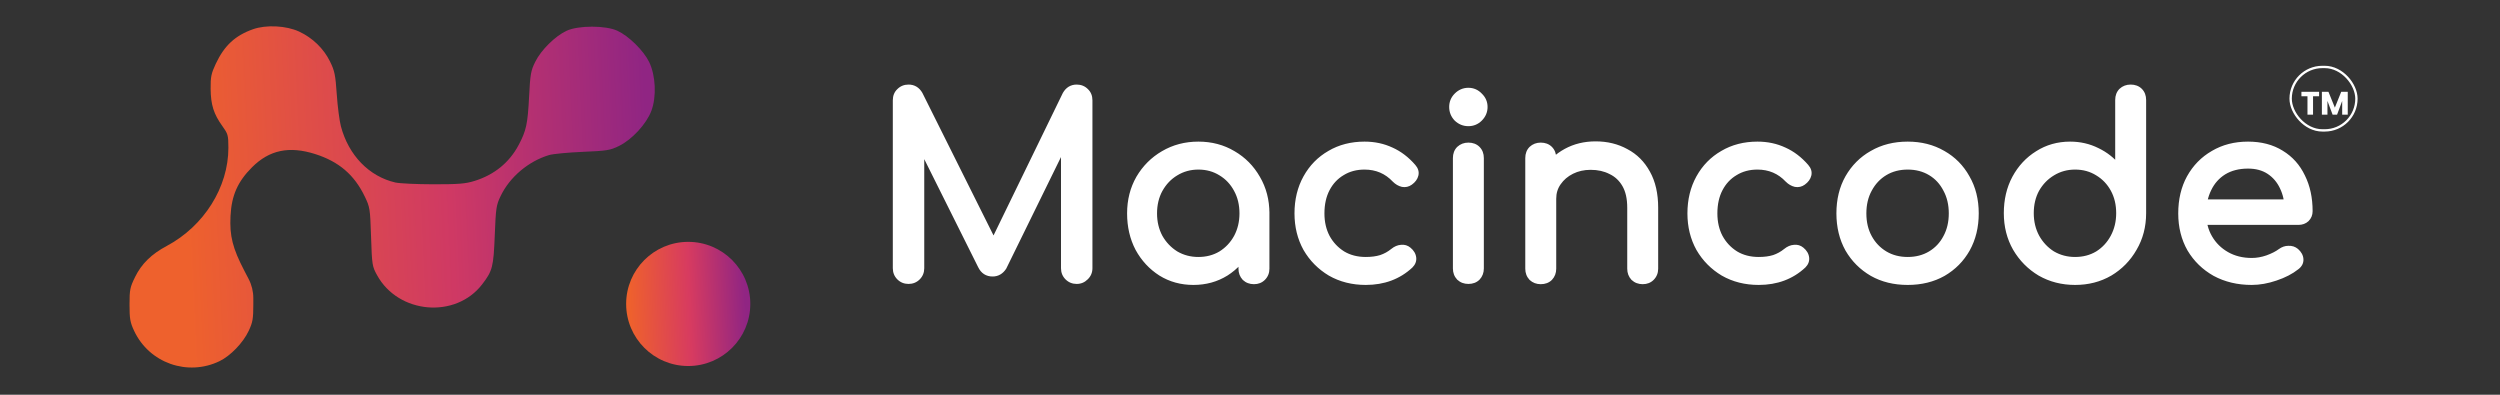 <svg width="190" height="30" viewBox="0 0 190 30" fill="none" xmlns="http://www.w3.org/2000/svg">
<rect x="0" y="0" width="190" height="30" fill="#333333" stroke="none"/>
<path d="M69.048 21.365C68.772 21.365 68.539 21.271 68.351 21.082C68.162 20.894 68.068 20.661 68.068 20.385V7.621C68.068 7.332 68.162 7.1 68.351 6.924C68.539 6.735 68.772 6.641 69.048 6.641C69.425 6.641 69.714 6.817 69.915 7.169L75.817 18.99H75.213L80.963 7.169C81.165 6.817 81.454 6.641 81.831 6.641C82.107 6.641 82.34 6.735 82.528 6.924C82.717 7.1 82.811 7.332 82.811 7.621V20.385C82.811 20.661 82.711 20.894 82.51 21.082C82.321 21.271 82.095 21.365 81.831 21.365C81.554 21.365 81.322 21.271 81.133 21.082C80.945 20.894 80.85 20.661 80.85 20.385V10.336L81.228 10.242L76.288 20.309C76.074 20.636 75.791 20.8 75.439 20.8C75.025 20.8 74.723 20.605 74.535 20.215L69.652 10.43L70.029 10.336V20.385C70.029 20.661 69.934 20.894 69.746 21.082C69.557 21.271 69.325 21.365 69.048 21.365ZM90.7 21.441C89.782 21.441 88.959 21.214 88.23 20.762C87.501 20.297 86.923 19.675 86.496 18.895C86.081 18.104 85.873 17.211 85.873 16.218C85.873 15.225 86.1 14.333 86.552 13.541C87.017 12.749 87.639 12.127 88.418 11.675C89.21 11.21 90.096 10.977 91.077 10.977C92.057 10.977 92.937 11.21 93.716 11.675C94.496 12.127 95.111 12.749 95.564 13.541C96.029 14.333 96.261 15.225 96.261 16.218H95.526C95.526 17.211 95.312 18.104 94.885 18.895C94.47 19.675 93.898 20.297 93.169 20.762C92.441 21.214 91.617 21.441 90.7 21.441ZM91.077 19.744C91.718 19.744 92.29 19.593 92.792 19.291C93.295 18.977 93.691 18.556 93.98 18.028C94.269 17.488 94.414 16.884 94.414 16.218C94.414 15.54 94.269 14.936 93.98 14.408C93.691 13.868 93.295 13.447 92.792 13.145C92.29 12.831 91.718 12.674 91.077 12.674C90.448 12.674 89.876 12.831 89.361 13.145C88.858 13.447 88.456 13.868 88.154 14.408C87.865 14.936 87.721 15.54 87.721 16.218C87.721 16.884 87.865 17.488 88.154 18.028C88.456 18.556 88.858 18.977 89.361 19.291C89.876 19.593 90.448 19.744 91.077 19.744ZM95.3 21.384C95.023 21.384 94.791 21.296 94.602 21.12C94.426 20.932 94.338 20.699 94.338 20.423V17.538L94.697 15.54L96.261 16.218V20.423C96.261 20.699 96.167 20.932 95.979 21.12C95.803 21.296 95.576 21.384 95.3 21.384ZM103.799 21.441C102.794 21.441 101.895 21.214 101.103 20.762C100.324 20.297 99.708 19.675 99.255 18.895C98.816 18.104 98.596 17.211 98.596 16.218C98.596 15.2 98.816 14.295 99.255 13.503C99.695 12.712 100.299 12.096 101.065 11.656C101.832 11.203 102.712 10.977 103.705 10.977C104.446 10.977 105.125 11.122 105.741 11.411C106.357 11.687 106.91 12.108 107.4 12.674C107.576 12.875 107.639 13.082 107.589 13.296C107.538 13.51 107.4 13.698 107.174 13.862C106.998 13.987 106.803 14.031 106.589 13.994C106.376 13.943 106.181 13.83 106.005 13.654C105.389 13.001 104.622 12.674 103.705 12.674C103.064 12.674 102.498 12.825 102.008 13.126C101.518 13.415 101.134 13.824 100.858 14.352C100.581 14.88 100.443 15.502 100.443 16.218C100.443 16.897 100.581 17.5 100.858 18.028C101.147 18.556 101.543 18.977 102.046 19.291C102.548 19.593 103.133 19.744 103.799 19.744C104.239 19.744 104.622 19.694 104.949 19.593C105.288 19.48 105.596 19.31 105.873 19.084C106.074 18.921 106.281 18.833 106.495 18.82C106.709 18.795 106.897 18.852 107.061 18.99C107.274 19.166 107.394 19.367 107.419 19.593C107.444 19.807 107.369 20.002 107.193 20.177C106.288 21.02 105.156 21.441 103.799 21.441ZM111.596 21.365C111.32 21.365 111.087 21.277 110.899 21.101C110.723 20.913 110.635 20.68 110.635 20.404V12.014C110.635 11.725 110.723 11.492 110.899 11.316C111.087 11.14 111.32 11.053 111.596 11.053C111.886 11.053 112.118 11.14 112.294 11.316C112.47 11.492 112.558 11.725 112.558 12.014V20.404C112.558 20.68 112.47 20.913 112.294 21.101C112.118 21.277 111.886 21.365 111.596 21.365ZM111.596 9.375C111.257 9.375 110.962 9.255 110.71 9.016C110.472 8.765 110.352 8.47 110.352 8.13C110.352 7.791 110.472 7.502 110.71 7.263C110.962 7.012 111.257 6.886 111.596 6.886C111.936 6.886 112.225 7.012 112.464 7.263C112.715 7.502 112.841 7.791 112.841 8.13C112.841 8.47 112.715 8.765 112.464 9.016C112.225 9.255 111.936 9.375 111.596 9.375ZM124.846 21.384C124.569 21.384 124.337 21.296 124.148 21.12C123.972 20.932 123.884 20.699 123.884 20.423V15.785C123.884 15.068 123.752 14.484 123.488 14.031C123.224 13.579 122.866 13.246 122.414 13.032C121.974 12.806 121.465 12.693 120.887 12.693C120.359 12.693 119.881 12.8 119.454 13.013C119.026 13.227 118.687 13.516 118.436 13.88C118.184 14.232 118.059 14.641 118.059 15.106H116.871C116.871 14.314 117.059 13.61 117.436 12.994C117.826 12.366 118.354 11.87 119.02 11.505C119.686 11.14 120.434 10.958 121.264 10.958C122.131 10.958 122.904 11.147 123.583 11.524C124.274 11.888 124.814 12.429 125.204 13.145C125.606 13.862 125.807 14.742 125.807 15.785V20.423C125.807 20.699 125.713 20.932 125.524 21.12C125.348 21.296 125.122 21.384 124.846 21.384ZM117.097 21.384C116.82 21.384 116.588 21.296 116.399 21.12C116.223 20.932 116.135 20.699 116.135 20.423V12.014C116.135 11.725 116.223 11.492 116.399 11.316C116.588 11.14 116.82 11.053 117.097 11.053C117.386 11.053 117.619 11.14 117.795 11.316C117.971 11.492 118.059 11.725 118.059 12.014V20.423C118.059 20.699 117.971 20.932 117.795 21.12C117.619 21.296 117.386 21.384 117.097 21.384ZM133.662 21.441C132.657 21.441 131.758 21.214 130.966 20.762C130.187 20.297 129.571 19.675 129.119 18.895C128.679 18.104 128.459 17.211 128.459 16.218C128.459 15.2 128.679 14.295 129.119 13.503C129.558 12.712 130.162 12.096 130.928 11.656C131.695 11.203 132.575 10.977 133.568 10.977C134.309 10.977 134.988 11.122 135.604 11.411C136.22 11.687 136.773 12.108 137.263 12.674C137.439 12.875 137.502 13.082 137.452 13.296C137.401 13.51 137.263 13.698 137.037 13.862C136.861 13.987 136.666 14.031 136.452 13.994C136.239 13.943 136.044 13.83 135.868 13.654C135.252 13.001 134.485 12.674 133.568 12.674C132.927 12.674 132.361 12.825 131.871 13.126C131.381 13.415 130.998 13.824 130.721 14.352C130.445 14.88 130.306 15.502 130.306 16.218C130.306 16.897 130.445 17.5 130.721 18.028C131.01 18.556 131.406 18.977 131.909 19.291C132.412 19.593 132.996 19.744 133.662 19.744C134.102 19.744 134.485 19.694 134.812 19.593C135.152 19.48 135.46 19.31 135.736 19.084C135.937 18.921 136.145 18.833 136.358 18.82C136.572 18.795 136.76 18.852 136.924 18.99C137.137 19.166 137.257 19.367 137.282 19.593C137.307 19.807 137.232 20.002 137.056 20.177C136.151 21.02 135.02 21.441 133.662 21.441ZM144.985 21.441C143.967 21.441 143.068 21.221 142.289 20.781C141.51 20.328 140.894 19.712 140.442 18.933C140.002 18.141 139.782 17.236 139.782 16.218C139.782 15.188 140.002 14.283 140.442 13.503C140.894 12.712 141.51 12.096 142.289 11.656C143.068 11.203 143.967 10.977 144.985 10.977C145.991 10.977 146.883 11.203 147.662 11.656C148.442 12.096 149.051 12.712 149.491 13.503C149.944 14.283 150.17 15.188 150.17 16.218C150.17 17.236 149.95 18.141 149.51 18.933C149.07 19.712 148.46 20.328 147.681 20.781C146.902 21.221 146.003 21.441 144.985 21.441ZM144.985 19.744C145.639 19.744 146.217 19.593 146.72 19.291C147.222 18.99 147.612 18.575 147.889 18.047C148.178 17.519 148.322 16.91 148.322 16.218C148.322 15.527 148.178 14.917 147.889 14.389C147.612 13.849 147.222 13.428 146.72 13.126C146.217 12.825 145.639 12.674 144.985 12.674C144.332 12.674 143.753 12.825 143.251 13.126C142.748 13.428 142.352 13.849 142.063 14.389C141.774 14.917 141.629 15.527 141.629 16.218C141.629 16.91 141.774 17.519 142.063 18.047C142.352 18.575 142.748 18.99 143.251 19.291C143.753 19.593 144.332 19.744 144.985 19.744ZM157.707 21.441C156.727 21.441 155.841 21.214 155.049 20.762C154.27 20.297 153.648 19.668 153.183 18.877C152.73 18.085 152.504 17.192 152.504 16.2C152.504 15.207 152.711 14.32 153.126 13.541C153.553 12.749 154.132 12.127 154.861 11.675C155.59 11.21 156.413 10.977 157.33 10.977C158.072 10.977 158.757 11.134 159.385 11.448C160.014 11.75 160.542 12.165 160.969 12.693V7.602C160.969 7.313 161.057 7.081 161.233 6.905C161.421 6.729 161.654 6.641 161.931 6.641C162.22 6.641 162.452 6.729 162.628 6.905C162.804 7.081 162.892 7.313 162.892 7.602V16.2C162.892 17.192 162.66 18.085 162.194 18.877C161.742 19.668 161.126 20.297 160.347 20.762C159.568 21.214 158.688 21.441 157.707 21.441ZM157.707 19.744C158.348 19.744 158.92 19.593 159.423 19.291C159.926 18.977 160.322 18.55 160.611 18.009C160.9 17.469 161.044 16.866 161.044 16.2C161.044 15.521 160.9 14.917 160.611 14.389C160.322 13.862 159.926 13.447 159.423 13.145C158.92 12.831 158.348 12.674 157.707 12.674C157.079 12.674 156.507 12.831 155.992 13.145C155.489 13.447 155.087 13.862 154.785 14.389C154.496 14.917 154.352 15.521 154.352 16.2C154.352 16.866 154.496 17.469 154.785 18.009C155.087 18.55 155.489 18.977 155.992 19.291C156.507 19.593 157.079 19.744 157.707 19.744ZM171.133 21.441C170.09 21.441 169.16 21.221 168.343 20.781C167.539 20.328 166.904 19.712 166.439 18.933C165.986 18.141 165.76 17.236 165.76 16.218C165.76 15.188 165.974 14.283 166.401 13.503C166.841 12.712 167.444 12.096 168.211 11.656C168.978 11.203 169.858 10.977 170.85 10.977C171.831 10.977 172.673 11.197 173.377 11.637C174.081 12.064 174.615 12.661 174.979 13.428C175.356 14.182 175.545 15.056 175.545 16.049C175.545 16.287 175.463 16.488 175.3 16.652C175.136 16.803 174.929 16.878 174.678 16.878H167.08V15.37H174.621L173.848 15.898C173.836 15.269 173.71 14.71 173.471 14.22C173.232 13.717 172.893 13.321 172.453 13.032C172.013 12.743 171.479 12.598 170.85 12.598C170.134 12.598 169.518 12.756 169.003 13.07C168.5 13.384 168.117 13.818 167.853 14.371C167.589 14.911 167.457 15.527 167.457 16.218C167.457 16.91 167.614 17.526 167.928 18.066C168.242 18.606 168.676 19.034 169.229 19.348C169.782 19.662 170.417 19.819 171.133 19.819C171.523 19.819 171.919 19.75 172.321 19.612C172.736 19.461 173.069 19.291 173.32 19.103C173.509 18.965 173.71 18.895 173.924 18.895C174.15 18.883 174.345 18.946 174.508 19.084C174.722 19.273 174.835 19.48 174.847 19.706C174.86 19.932 174.759 20.127 174.546 20.291C174.118 20.63 173.584 20.907 172.943 21.12C172.315 21.334 171.711 21.441 171.133 21.441Z" fill="white"/>
<path d="M68.351 21.082L68.199 21.234L68.199 21.234L68.351 21.082ZM68.351 6.924L68.497 7.08L68.502 7.075L68.351 6.924ZM69.915 7.169L70.108 7.073L70.102 7.062L69.915 7.169ZM75.817 18.99V19.204H76.163L76.008 18.894L75.817 18.99ZM75.213 18.99L75.021 18.896L74.871 19.204H75.213V18.99ZM80.963 7.169L80.778 7.062L80.774 7.069L80.771 7.075L80.963 7.169ZM82.528 6.924L82.377 7.075L82.382 7.08L82.528 6.924ZM82.51 21.082L82.363 20.926L82.358 20.931L82.51 21.082ZM80.85 10.336L80.798 10.128L80.636 10.169V10.336H80.85ZM81.228 10.242L81.42 10.336L81.623 9.922L81.175 10.034L81.228 10.242ZM76.288 20.309L76.467 20.427L76.474 20.416L76.48 20.404L76.288 20.309ZM74.535 20.215L74.727 20.122L74.726 20.119L74.535 20.215ZM69.652 10.43L69.6 10.223L69.341 10.287L69.46 10.526L69.652 10.43ZM70.029 10.336H70.243V10.062L69.977 10.128L70.029 10.336ZM69.048 21.151C68.826 21.151 68.649 21.078 68.502 20.931L68.199 21.234C68.43 21.464 68.717 21.579 69.048 21.579V21.151ZM68.502 20.931C68.356 20.784 68.282 20.607 68.282 20.385H67.854C67.854 20.716 67.969 21.004 68.199 21.234L68.502 20.931ZM68.282 20.385V7.621H67.854V20.385H68.282ZM68.282 7.621C68.282 7.384 68.357 7.211 68.497 7.08L68.204 6.767C67.967 6.989 67.854 7.281 67.854 7.621H68.282ZM68.502 7.075C68.649 6.928 68.826 6.855 69.048 6.855V6.427C68.717 6.427 68.43 6.542 68.199 6.772L68.502 7.075ZM69.048 6.855C69.342 6.855 69.563 6.984 69.73 7.275L70.102 7.062C69.866 6.65 69.509 6.427 69.048 6.427V6.855ZM69.724 7.264L75.625 19.085L76.008 18.894L70.107 7.073L69.724 7.264ZM75.817 18.776H75.213V19.204H75.817V18.776ZM75.406 19.083L81.156 7.262L80.771 7.075L75.021 18.896L75.406 19.083ZM81.15 7.275C81.316 6.984 81.537 6.855 81.831 6.855V6.427C81.37 6.427 81.013 6.65 80.778 7.062L81.15 7.275ZM81.831 6.855C82.053 6.855 82.23 6.928 82.377 7.075L82.68 6.772C82.45 6.542 82.162 6.427 81.831 6.427V6.855ZM82.382 7.08C82.522 7.211 82.597 7.384 82.597 7.621H83.025C83.025 7.281 82.912 6.989 82.674 6.767L82.382 7.08ZM82.597 7.621V20.385H83.025V7.621H82.597ZM82.597 20.385C82.597 20.602 82.521 20.778 82.363 20.926L82.656 21.239C82.9 21.01 83.025 20.72 83.025 20.385H82.597ZM82.358 20.931C82.209 21.08 82.037 21.151 81.831 21.151V21.579C82.152 21.579 82.433 21.462 82.661 21.234L82.358 20.931ZM81.831 21.151C81.609 21.151 81.431 21.078 81.285 20.931L80.982 21.234C81.212 21.464 81.5 21.579 81.831 21.579V21.151ZM81.285 20.931C81.138 20.784 81.065 20.607 81.065 20.385H80.636C80.636 20.716 80.751 21.004 80.982 21.234L81.285 20.931ZM81.065 20.385V10.336H80.636V20.385H81.065ZM80.902 10.544L81.279 10.45L81.175 10.034L80.798 10.128L80.902 10.544ZM81.035 10.148L76.096 20.215L76.48 20.404L81.42 10.336L81.035 10.148ZM76.109 20.192C75.929 20.466 75.71 20.585 75.439 20.585V21.014C75.873 21.014 76.219 20.806 76.467 20.427L76.109 20.192ZM75.439 20.585C75.267 20.585 75.129 20.545 75.018 20.474C74.907 20.401 74.808 20.289 74.727 20.122L74.342 20.308C74.45 20.531 74.596 20.711 74.786 20.834C74.977 20.957 75.197 21.014 75.439 21.014V20.585ZM74.726 20.119L69.843 10.335L69.46 10.526L74.343 20.311L74.726 20.119ZM69.704 10.638L70.081 10.544L69.977 10.128L69.6 10.223L69.704 10.638ZM69.814 10.336V20.385H70.243V10.336H69.814ZM69.814 20.385C69.814 20.607 69.741 20.784 69.594 20.931L69.897 21.234C70.128 21.004 70.243 20.716 70.243 20.385H69.814ZM69.594 20.931C69.448 21.078 69.27 21.151 69.048 21.151V21.579C69.379 21.579 69.667 21.464 69.897 21.234L69.594 20.931ZM88.23 20.762L88.115 20.943L88.117 20.944L88.23 20.762ZM86.496 18.895L86.306 18.995L86.308 18.998L86.496 18.895ZM86.552 13.541L86.367 13.433L86.366 13.435L86.552 13.541ZM88.418 11.675L88.526 11.86L88.527 11.859L88.418 11.675ZM93.716 11.675L93.606 11.859L93.609 11.86L93.716 11.675ZM95.564 13.541L95.378 13.648L95.379 13.65L95.564 13.541ZM96.261 16.218V16.433H96.476V16.218H96.261ZM95.526 16.218V16.004H95.312V16.218H95.526ZM94.885 18.895L94.697 18.794L94.696 18.795L94.885 18.895ZM93.169 20.762L93.282 20.944L93.285 20.943L93.169 20.762ZM92.792 19.291L92.903 19.475L92.906 19.473L92.792 19.291ZM93.98 18.028L94.168 18.131L94.169 18.129L93.98 18.028ZM93.98 14.408L93.791 14.509L93.792 14.511L93.98 14.408ZM92.792 13.145L92.679 13.327L92.682 13.329L92.792 13.145ZM89.361 13.145L89.471 13.329L89.473 13.328L89.361 13.145ZM88.154 14.408L87.968 14.304L87.967 14.306L88.154 14.408ZM88.154 18.028L87.966 18.129L87.969 18.134L88.154 18.028ZM89.361 19.291L89.248 19.473L89.253 19.476L89.361 19.291ZM94.602 21.12L94.446 21.266L94.451 21.272L94.456 21.277L94.602 21.12ZM94.338 17.538L94.127 17.5L94.124 17.519V17.538H94.338ZM94.697 15.54L94.782 15.343L94.534 15.235L94.486 15.502L94.697 15.54ZM96.261 16.218H96.476V16.078L96.347 16.022L96.261 16.218ZM95.979 21.12L96.13 21.272L96.13 21.272L95.979 21.12ZM90.7 21.226C89.819 21.226 89.036 21.01 88.343 20.58L88.117 20.944C88.882 21.419 89.745 21.655 90.7 21.655V21.226ZM88.345 20.581C87.647 20.136 87.094 19.541 86.683 18.792L86.308 18.998C86.752 19.808 87.355 20.458 88.115 20.943L88.345 20.581ZM86.685 18.796C86.288 18.038 86.088 17.18 86.088 16.218H85.659C85.659 17.242 85.873 18.169 86.306 18.995L86.685 18.796ZM86.088 16.218C86.088 15.259 86.306 14.404 86.738 13.647L86.366 13.435C85.893 14.262 85.659 15.191 85.659 16.218H86.088ZM86.737 13.65C87.183 12.889 87.779 12.293 88.526 11.86L88.311 11.489C87.499 11.961 86.851 12.61 86.367 13.433L86.737 13.65ZM88.527 11.859C89.284 11.415 90.132 11.191 91.077 11.191V10.763C90.061 10.763 89.137 11.004 88.31 11.49L88.527 11.859ZM91.077 11.191C92.022 11.191 92.863 11.415 93.606 11.859L93.826 11.491C93.011 11.004 92.093 10.763 91.077 10.763V11.191ZM93.609 11.86C94.355 12.293 94.944 12.888 95.378 13.647L95.75 13.435C95.279 12.611 94.636 11.961 93.824 11.489L93.609 11.86ZM95.379 13.65C95.823 14.406 96.047 15.26 96.047 16.218H96.476C96.476 15.19 96.234 14.26 95.749 13.433L95.379 13.65ZM96.261 16.004H95.526V16.433H96.261V16.004ZM95.312 16.218C95.312 17.18 95.105 18.036 94.697 18.794L95.074 18.997C95.52 18.171 95.74 17.243 95.74 16.218H95.312ZM94.696 18.795C94.298 19.542 93.751 20.137 93.054 20.581L93.285 20.943C94.046 20.457 94.642 19.807 95.074 18.996L94.696 18.795ZM93.056 20.58C92.364 21.01 91.58 21.226 90.7 21.226V21.655C91.654 21.655 92.517 21.419 93.282 20.944L93.056 20.58ZM91.077 19.958C91.753 19.958 92.364 19.799 92.903 19.475L92.682 19.108C92.216 19.387 91.683 19.53 91.077 19.53V19.958ZM92.906 19.473C93.44 19.139 93.862 18.691 94.168 18.131L93.792 17.925C93.52 18.422 93.15 18.815 92.679 19.11L92.906 19.473ZM94.169 18.129C94.476 17.555 94.628 16.917 94.628 16.218H94.2C94.2 16.852 94.062 17.42 93.791 17.927L94.169 18.129ZM94.628 16.218C94.628 15.508 94.477 14.869 94.168 14.306L93.792 14.511C94.062 15.004 94.2 15.571 94.2 16.218H94.628ZM94.169 14.307C93.863 13.734 93.44 13.284 92.903 12.961L92.682 13.329C93.15 13.61 93.52 14.002 93.791 14.509L94.169 14.307ZM92.906 12.964C92.366 12.626 91.755 12.46 91.077 12.46V12.888C91.681 12.888 92.213 13.036 92.679 13.327L92.906 12.964ZM91.077 12.46C90.411 12.46 89.8 12.627 89.25 12.962L89.473 13.328C89.953 13.035 90.486 12.888 91.077 12.888V12.46ZM89.251 12.961C88.714 13.284 88.286 13.733 87.968 14.304L88.342 14.513C88.626 14.003 89.002 13.61 89.471 13.329L89.251 12.961ZM87.967 14.306C87.658 14.869 87.507 15.508 87.507 16.218H87.935C87.935 15.571 88.073 15.004 88.342 14.511L87.967 14.306ZM87.507 16.218C87.507 16.917 87.659 17.555 87.966 18.129L88.344 17.927C88.072 17.42 87.935 16.852 87.935 16.218H87.507ZM87.969 18.134C88.287 18.692 88.714 19.14 89.248 19.473L89.475 19.11C89.003 18.815 88.625 18.42 88.341 17.922L87.969 18.134ZM89.253 19.476C89.803 19.798 90.412 19.958 91.077 19.958V19.53C90.484 19.53 89.95 19.388 89.469 19.107L89.253 19.476ZM95.3 21.17C95.073 21.17 94.894 21.1 94.749 20.963L94.456 21.277C94.687 21.493 94.973 21.598 95.3 21.598V21.17ZM94.759 20.974C94.623 20.828 94.553 20.649 94.553 20.423H94.124C94.124 20.749 94.23 21.035 94.446 21.266L94.759 20.974ZM94.553 20.423V17.538H94.124V20.423H94.553ZM94.549 17.576L94.907 15.577L94.486 15.502L94.127 17.5L94.549 17.576ZM94.611 15.736L96.176 16.415L96.347 16.022L94.782 15.343L94.611 15.736ZM96.047 16.218V20.423H96.476V16.218H96.047ZM96.047 20.423C96.047 20.645 95.974 20.822 95.827 20.969L96.13 21.272C96.361 21.041 96.476 20.754 96.476 20.423H96.047ZM95.827 20.969C95.696 21.1 95.526 21.17 95.3 21.17V21.598C95.626 21.598 95.909 21.492 96.13 21.272L95.827 20.969ZM101.103 20.762L100.993 20.946L100.997 20.948L101.103 20.762ZM99.255 18.895L99.068 19L99.07 19.003L99.255 18.895ZM99.255 13.503L99.068 13.399L99.068 13.399L99.255 13.503ZM101.065 11.656L101.172 11.842L101.174 11.84L101.065 11.656ZM105.741 11.411L105.65 11.605L105.653 11.606L105.741 11.411ZM107.4 12.674L107.238 12.814L107.239 12.815L107.4 12.674ZM107.589 13.296L107.38 13.247L107.38 13.247L107.589 13.296ZM107.174 13.862L107.298 14.036L107.299 14.035L107.174 13.862ZM106.589 13.994L106.54 14.203L106.552 14.205L106.589 13.994ZM106.005 13.654L105.849 13.801L105.853 13.806L106.005 13.654ZM102.008 13.126L102.117 13.311L102.12 13.309L102.008 13.126ZM100.858 14.352L101.048 14.451L101.048 14.451L100.858 14.352ZM100.858 18.028L100.668 18.128L100.67 18.131L100.858 18.028ZM102.046 19.291L101.932 19.473L101.935 19.475L102.046 19.291ZM104.949 19.593L105.012 19.798L105.017 19.796L104.949 19.593ZM105.873 19.084L105.738 18.918L105.737 18.918L105.873 19.084ZM106.495 18.82L106.508 19.034L106.52 19.033L106.495 18.82ZM107.061 18.99L106.922 19.153L106.924 19.155L107.061 18.99ZM107.419 19.593L107.206 19.617L107.206 19.618L107.419 19.593ZM107.193 20.177L107.339 20.334L107.344 20.329L107.193 20.177ZM103.799 21.226C102.827 21.226 101.966 21.008 101.209 20.576L100.997 20.948C101.824 21.421 102.76 21.655 103.799 21.655V21.226ZM101.213 20.578C100.465 20.131 99.875 19.535 99.441 18.788L99.07 19.003C99.541 19.814 100.183 20.462 100.993 20.946L101.213 20.578ZM99.443 18.791C99.022 18.034 98.81 17.178 98.81 16.218H98.381C98.381 17.244 98.609 18.173 99.068 19L99.443 18.791ZM98.81 16.218C98.81 15.232 99.023 14.364 99.443 13.607L99.068 13.399C98.608 14.227 98.381 15.168 98.381 16.218H98.81ZM99.443 13.607C99.864 12.849 100.44 12.262 101.172 11.842L100.959 11.47C100.157 11.93 99.526 12.574 99.068 13.399L99.443 13.607ZM101.174 11.84C101.904 11.409 102.746 11.191 103.705 11.191V10.763C102.678 10.763 101.76 10.997 100.956 11.471L101.174 11.84ZM103.705 11.191C104.418 11.191 105.065 11.33 105.65 11.605L105.832 11.217C105.185 10.913 104.475 10.763 103.705 10.763V11.191ZM105.653 11.606C106.238 11.869 106.766 12.27 107.238 12.814L107.562 12.534C107.054 11.947 106.476 11.506 105.829 11.215L105.653 11.606ZM107.239 12.815C107.38 12.977 107.411 13.116 107.38 13.247L107.797 13.345C107.867 13.049 107.772 12.773 107.561 12.533L107.239 12.815ZM107.38 13.247C107.344 13.398 107.244 13.546 107.048 13.688L107.299 14.035C107.556 13.85 107.732 13.621 107.797 13.345L107.38 13.247ZM107.049 13.687C106.92 13.779 106.784 13.81 106.627 13.783L106.552 14.205C106.822 14.252 107.075 14.195 107.298 14.036L107.049 13.687ZM106.638 13.785C106.468 13.745 106.308 13.654 106.156 13.503L105.853 13.806C106.054 14.006 106.283 14.142 106.54 14.202L106.638 13.785ZM106.161 13.507C105.503 12.81 104.68 12.46 103.705 12.46V12.888C104.565 12.888 105.275 13.192 105.849 13.801L106.161 13.507ZM103.705 12.46C103.029 12.46 102.423 12.619 101.896 12.944L102.12 13.309C102.573 13.03 103.099 12.888 103.705 12.888V12.46ZM101.899 12.942C101.373 13.252 100.962 13.691 100.668 14.252L101.048 14.451C101.307 13.957 101.663 13.579 102.117 13.311L101.899 12.942ZM100.668 14.252C100.373 14.817 100.229 15.474 100.229 16.218H100.657C100.657 15.53 100.79 14.943 101.048 14.451L100.668 14.252ZM100.229 16.218C100.229 16.927 100.373 17.565 100.668 18.128L101.048 17.929C100.789 17.436 100.657 16.867 100.657 16.218H100.229ZM100.67 18.131C100.976 18.691 101.398 19.139 101.932 19.473L102.159 19.11C101.688 18.815 101.318 18.422 101.046 17.925L100.67 18.131ZM101.935 19.475C102.476 19.799 103.099 19.958 103.799 19.958V19.53C103.166 19.53 102.621 19.387 102.156 19.108L101.935 19.475ZM103.799 19.958C104.254 19.958 104.66 19.906 105.012 19.798L104.886 19.388C104.585 19.481 104.223 19.53 103.799 19.53V19.958ZM105.017 19.796C105.381 19.675 105.712 19.493 106.009 19.25L105.737 18.918C105.481 19.128 105.196 19.285 104.881 19.39L105.017 19.796ZM106.008 19.25C106.182 19.109 106.348 19.043 106.508 19.034L106.482 18.606C106.215 18.622 105.966 18.732 105.738 18.918L106.008 19.25ZM106.52 19.033C106.675 19.015 106.804 19.054 106.922 19.153L107.199 18.826C106.99 18.649 106.742 18.575 106.47 18.607L106.52 19.033ZM106.924 19.155C107.105 19.304 107.188 19.457 107.206 19.617L107.632 19.569C107.599 19.276 107.444 19.028 107.197 18.824L106.924 19.155ZM107.206 19.618C107.222 19.756 107.179 19.888 107.041 20.026L107.344 20.329C107.558 20.115 107.666 19.858 107.632 19.568L107.206 19.618ZM107.047 20.021C106.185 20.822 105.108 21.226 103.799 21.226V21.655C105.205 21.655 106.39 21.217 107.339 20.334L107.047 20.021ZM110.899 21.101L110.742 21.247L110.747 21.253L110.753 21.258L110.899 21.101ZM110.899 11.316L110.753 11.16L110.747 11.165L110.899 11.316ZM112.294 21.101L112.446 21.253L112.451 21.247L112.294 21.101ZM110.71 9.016L110.555 9.164L110.563 9.172L110.71 9.016ZM110.71 7.263L110.559 7.112L110.559 7.112L110.71 7.263ZM112.464 7.263L112.308 7.411L112.316 7.418L112.464 7.263ZM112.464 9.016L112.615 9.168L112.615 9.168L112.464 9.016ZM111.596 21.151C111.37 21.151 111.191 21.081 111.045 20.945L110.753 21.258C110.984 21.474 111.27 21.579 111.596 21.579V21.151ZM111.055 20.955C110.919 20.809 110.849 20.63 110.849 20.404H110.421C110.421 20.73 110.526 21.016 110.742 21.247L111.055 20.955ZM110.849 20.404V12.014H110.421V20.404H110.849ZM110.849 12.014C110.849 11.772 110.921 11.597 111.05 11.468L110.747 11.165C110.525 11.388 110.421 11.678 110.421 12.014H110.849ZM111.045 11.473C111.191 11.337 111.37 11.267 111.596 11.267V10.838C111.27 10.838 110.984 10.944 110.753 11.16L111.045 11.473ZM111.596 11.267C111.839 11.267 112.013 11.339 112.143 11.468L112.445 11.165C112.223 10.942 111.932 10.838 111.596 10.838V11.267ZM112.143 11.468C112.272 11.597 112.344 11.772 112.344 12.014H112.772C112.772 11.678 112.668 11.388 112.445 11.165L112.143 11.468ZM112.344 12.014V20.404H112.772V12.014H112.344ZM112.344 20.404C112.344 20.63 112.273 20.809 112.137 20.955L112.451 21.247C112.666 21.016 112.772 20.73 112.772 20.404H112.344ZM112.143 20.95C112.013 21.079 111.839 21.151 111.596 21.151V21.579C111.932 21.579 112.223 21.475 112.445 21.253L112.143 20.95ZM111.596 9.16C111.313 9.16 111.07 9.063 110.858 8.861L110.563 9.172C110.853 9.447 111.201 9.589 111.596 9.589V9.16ZM110.866 8.869C110.664 8.656 110.566 8.413 110.566 8.13H110.138C110.138 8.526 110.279 8.874 110.555 9.164L110.866 8.869ZM110.566 8.13C110.566 7.847 110.663 7.613 110.862 7.415L110.559 7.112C110.28 7.391 110.138 7.734 110.138 8.13H110.566ZM110.862 7.415C111.075 7.201 111.317 7.1 111.596 7.1V6.672C111.197 6.672 110.848 6.822 110.559 7.112L110.862 7.415ZM111.596 7.1C111.876 7.1 112.109 7.201 112.308 7.411L112.619 7.115C112.341 6.823 111.996 6.672 111.596 6.672V7.1ZM112.316 7.418C112.526 7.618 112.627 7.851 112.627 8.13H113.055C113.055 7.731 112.904 7.386 112.611 7.108L112.316 7.418ZM112.627 8.13C112.627 8.41 112.526 8.652 112.312 8.865L112.615 9.168C112.905 8.878 113.055 8.529 113.055 8.13H112.627ZM112.312 8.865C112.114 9.063 111.879 9.16 111.596 9.16V9.589C111.992 9.589 112.336 9.447 112.615 9.168L112.312 8.865ZM124.148 21.12L123.991 21.266L123.997 21.272L124.002 21.277L124.148 21.12ZM123.488 14.031L123.303 14.139L123.303 14.139L123.488 14.031ZM122.414 13.032L122.316 13.223L122.322 13.226L122.414 13.032ZM119.454 13.013L119.358 12.822L119.358 12.822L119.454 13.013ZM118.436 13.88L118.61 14.005L118.612 14.002L118.436 13.88ZM118.059 15.106V15.32H118.273V15.106H118.059ZM116.871 15.106H116.657V15.32H116.871V15.106ZM117.436 12.994L117.254 12.882L117.254 12.883L117.436 12.994ZM119.02 11.505L119.123 11.693L119.123 11.693L119.02 11.505ZM123.583 11.524L123.478 11.711L123.483 11.713L123.583 11.524ZM125.204 13.145L125.016 13.248L125.017 13.25L125.204 13.145ZM125.524 21.12L125.373 20.969L125.373 20.969L125.524 21.12ZM116.399 21.12L116.243 21.266L116.248 21.272L116.253 21.277L116.399 21.12ZM116.399 11.316L116.253 11.16L116.248 11.165L116.399 11.316ZM117.795 21.12L117.946 21.272L117.951 21.266L117.795 21.12ZM124.846 21.17C124.619 21.17 124.44 21.1 124.294 20.963L124.002 21.277C124.233 21.493 124.519 21.598 124.846 21.598V21.17ZM124.305 20.974C124.169 20.828 124.098 20.649 124.098 20.423H123.67C123.67 20.749 123.776 21.035 123.991 21.266L124.305 20.974ZM124.098 20.423V15.785H123.67V20.423H124.098ZM124.098 15.785C124.098 15.044 123.962 14.418 123.673 13.923L123.303 14.139C123.542 14.549 123.67 15.093 123.67 15.785H124.098ZM123.673 13.923C123.389 13.435 122.999 13.071 122.505 12.838L122.322 13.226C122.734 13.42 123.06 13.722 123.303 14.139L123.673 13.923ZM122.512 12.842C122.037 12.597 121.493 12.479 120.887 12.479V12.907C121.436 12.907 121.911 13.014 122.316 13.223L122.512 12.842ZM120.887 12.479C120.329 12.479 119.818 12.592 119.358 12.822L119.549 13.205C119.944 13.008 120.388 12.907 120.887 12.907V12.479ZM119.358 12.822C118.901 13.05 118.533 13.362 118.259 13.759L118.612 14.002C118.841 13.67 119.152 13.404 119.549 13.205L119.358 12.822ZM118.261 13.756C117.982 14.147 117.844 14.6 117.844 15.106H118.273C118.273 14.682 118.386 14.318 118.61 14.005L118.261 13.756ZM118.059 14.892H116.871V15.32H118.059V14.892ZM117.085 15.106C117.085 14.35 117.265 13.685 117.619 13.106L117.254 12.883C116.854 13.535 116.657 14.279 116.657 15.106H117.085ZM117.618 13.107C117.988 12.511 118.488 12.04 119.123 11.693L118.917 11.317C118.22 11.699 117.664 12.221 117.254 12.882L117.618 13.107ZM119.123 11.693C119.755 11.347 120.467 11.172 121.264 11.172V10.744C120.401 10.744 119.618 10.934 118.917 11.317L119.123 11.693ZM121.264 11.172C122.099 11.172 122.835 11.354 123.478 11.711L123.687 11.337C122.972 10.94 122.163 10.744 121.264 10.744V11.172ZM123.483 11.713C124.135 12.057 124.645 12.567 125.016 13.248L125.392 13.043C124.983 12.291 124.413 11.719 123.682 11.334L123.483 11.713ZM125.017 13.25C125.397 13.927 125.593 14.768 125.593 15.785H126.021C126.021 14.714 125.815 13.796 125.391 13.04L125.017 13.25ZM125.593 15.785V20.423H126.021V15.785H125.593ZM125.593 20.423C125.593 20.645 125.52 20.822 125.373 20.969L125.676 21.272C125.906 21.041 126.021 20.754 126.021 20.423H125.593ZM125.373 20.969C125.242 21.1 125.072 21.17 124.846 21.17V21.598C125.172 21.598 125.455 21.492 125.676 21.272L125.373 20.969ZM117.097 21.17C116.87 21.17 116.691 21.1 116.546 20.963L116.253 21.277C116.484 21.493 116.771 21.598 117.097 21.598V21.17ZM116.556 20.974C116.42 20.828 116.35 20.649 116.35 20.423H115.921C115.921 20.749 116.027 21.035 116.243 21.266L116.556 20.974ZM116.35 20.423V12.014H115.921V20.423H116.35ZM116.35 12.014C116.35 11.772 116.422 11.597 116.551 11.468L116.248 11.165C116.025 11.388 115.921 11.678 115.921 12.014H116.35ZM116.546 11.473C116.691 11.337 116.87 11.267 117.097 11.267V10.838C116.771 10.838 116.484 10.944 116.253 11.16L116.546 11.473ZM117.097 11.267C117.339 11.267 117.514 11.339 117.643 11.468L117.946 11.165C117.723 10.942 117.433 10.838 117.097 10.838V11.267ZM117.643 11.468C117.772 11.597 117.844 11.772 117.844 12.014H118.273C118.273 11.678 118.169 11.388 117.946 11.165L117.643 11.468ZM117.844 12.014V20.423H118.273V12.014H117.844ZM117.844 20.423C117.844 20.649 117.774 20.828 117.638 20.974L117.951 21.266C118.167 21.035 118.273 20.749 118.273 20.423H117.844ZM117.643 20.969C117.514 21.098 117.339 21.17 117.097 21.17V21.598C117.433 21.598 117.723 21.494 117.946 21.272L117.643 20.969ZM130.966 20.762L130.856 20.946L130.86 20.948L130.966 20.762ZM129.119 18.895L128.931 19L128.933 19.003L129.119 18.895ZM129.119 13.503L128.931 13.399L128.931 13.399L129.119 13.503ZM130.928 11.656L131.035 11.842L131.037 11.84L130.928 11.656ZM135.604 11.411L135.513 11.605L135.516 11.606L135.604 11.411ZM137.263 12.674L137.101 12.814L137.102 12.815L137.263 12.674ZM137.452 13.296L137.243 13.247L137.243 13.247L137.452 13.296ZM137.037 13.862L137.161 14.036L137.162 14.035L137.037 13.862ZM136.452 13.994L136.403 14.203L136.415 14.205L136.452 13.994ZM135.868 13.654L135.712 13.801L135.717 13.806L135.868 13.654ZM131.871 13.126L131.98 13.311L131.983 13.309L131.871 13.126ZM130.721 14.352L130.911 14.451L130.911 14.451L130.721 14.352ZM130.721 18.028L130.531 18.128L130.533 18.131L130.721 18.028ZM131.909 19.291L131.795 19.473L131.799 19.475L131.909 19.291ZM134.812 19.593L134.875 19.798L134.88 19.796L134.812 19.593ZM135.736 19.084L135.601 18.918L135.6 18.918L135.736 19.084ZM136.358 18.82L136.371 19.034L136.383 19.033L136.358 18.82ZM136.924 18.99L136.785 19.153L136.788 19.155L136.924 18.99ZM137.282 19.593L137.069 19.617L137.069 19.618L137.282 19.593ZM137.056 20.177L137.202 20.334L137.207 20.329L137.056 20.177ZM133.662 21.226C132.69 21.226 131.829 21.008 131.072 20.576L130.86 20.948C131.687 21.421 132.623 21.655 133.662 21.655V21.226ZM131.076 20.578C130.328 20.131 129.738 19.535 129.304 18.788L128.933 19.003C129.404 19.814 130.046 20.462 130.856 20.946L131.076 20.578ZM129.306 18.791C128.885 18.034 128.673 17.178 128.673 16.218H128.244C128.244 17.244 128.472 18.173 128.931 19L129.306 18.791ZM128.673 16.218C128.673 15.232 128.886 14.364 129.306 13.607L128.931 13.399C128.472 14.227 128.244 15.168 128.244 16.218H128.673ZM129.306 13.607C129.727 12.849 130.303 12.262 131.035 11.842L130.822 11.47C130.02 11.93 129.39 12.574 128.931 13.399L129.306 13.607ZM131.037 11.84C131.767 11.409 132.609 11.191 133.568 11.191V10.763C132.541 10.763 131.623 10.997 130.82 11.471L131.037 11.84ZM133.568 11.191C134.281 11.191 134.928 11.33 135.513 11.605L135.695 11.217C135.048 10.913 134.338 10.763 133.568 10.763V11.191ZM135.516 11.606C136.101 11.869 136.629 12.27 137.101 12.814L137.425 12.534C136.917 11.947 136.339 11.506 135.692 11.215L135.516 11.606ZM137.102 12.815C137.244 12.977 137.274 13.116 137.243 13.247L137.66 13.345C137.73 13.049 137.635 12.773 137.424 12.533L137.102 12.815ZM137.243 13.247C137.208 13.398 137.108 13.546 136.911 13.688L137.162 14.035C137.419 13.85 137.595 13.621 137.66 13.345L137.243 13.247ZM136.912 13.687C136.783 13.779 136.647 13.81 136.49 13.783L136.415 14.205C136.685 14.252 136.939 14.195 137.161 14.036L136.912 13.687ZM136.502 13.785C136.332 13.745 136.171 13.654 136.02 13.503L135.717 13.806C135.917 14.006 136.146 14.142 136.403 14.202L136.502 13.785ZM136.024 13.507C135.367 12.81 134.543 12.46 133.568 12.46V12.888C134.428 12.888 135.138 13.192 135.712 13.801L136.024 13.507ZM133.568 12.46C132.892 12.46 132.287 12.619 131.759 12.944L131.983 13.309C132.436 13.03 132.962 12.888 133.568 12.888V12.46ZM131.762 12.942C131.236 13.252 130.825 13.691 130.531 14.252L130.911 14.451C131.17 13.957 131.526 13.579 131.98 13.311L131.762 12.942ZM130.531 14.252C130.236 14.817 130.092 15.474 130.092 16.218H130.521C130.521 15.53 130.653 14.943 130.911 14.451L130.531 14.252ZM130.092 16.218C130.092 16.927 130.237 17.565 130.531 18.128L130.911 17.929C130.653 17.436 130.521 16.867 130.521 16.218H130.092ZM130.533 18.131C130.84 18.691 131.261 19.139 131.795 19.473L132.022 19.11C131.551 18.815 131.181 18.422 130.909 17.925L130.533 18.131ZM131.799 19.475C132.339 19.799 132.963 19.958 133.662 19.958V19.53C133.029 19.53 132.484 19.387 132.019 19.108L131.799 19.475ZM133.662 19.958C134.118 19.958 134.523 19.906 134.875 19.798L134.749 19.388C134.448 19.481 134.087 19.53 133.662 19.53V19.958ZM134.88 19.796C135.244 19.675 135.575 19.493 135.872 19.25L135.6 18.918C135.344 19.128 135.059 19.285 134.745 19.39L134.88 19.796ZM135.871 19.25C136.045 19.109 136.211 19.043 136.371 19.034L136.346 18.606C136.078 18.622 135.829 18.732 135.601 18.918L135.871 19.25ZM136.383 19.033C136.538 19.015 136.668 19.054 136.785 19.153L137.062 18.826C136.853 18.649 136.605 18.575 136.333 18.607L136.383 19.033ZM136.788 19.155C136.968 19.304 137.051 19.457 137.069 19.617L137.495 19.569C137.462 19.276 137.307 19.028 137.06 18.824L136.788 19.155ZM137.069 19.618C137.085 19.756 137.042 19.888 136.904 20.026L137.207 20.329C137.421 20.115 137.529 19.858 137.495 19.568L137.069 19.618ZM136.91 20.021C136.049 20.822 134.971 21.226 133.662 21.226V21.655C135.068 21.655 136.253 21.217 137.202 20.334L136.91 20.021ZM142.289 20.781L142.182 20.966L142.184 20.967L142.289 20.781ZM140.442 18.933L140.254 19.037L140.256 19.041L140.442 18.933ZM140.442 13.503L140.256 13.397L140.255 13.398L140.442 13.503ZM142.289 11.656L142.394 11.842L142.397 11.841L142.289 11.656ZM147.662 11.656L147.555 11.841L147.557 11.842L147.662 11.656ZM149.491 13.503L149.304 13.607L149.306 13.611L149.491 13.503ZM149.51 18.933L149.697 19.038L149.697 19.037L149.51 18.933ZM147.681 20.781L147.787 20.967L147.789 20.966L147.681 20.781ZM146.72 19.291L146.609 19.108L146.609 19.108L146.72 19.291ZM147.889 18.047L147.701 17.944L147.699 17.948L147.889 18.047ZM147.889 14.389L147.698 14.487L147.701 14.492L147.889 14.389ZM146.72 13.126L146.609 13.31L146.609 13.31L146.72 13.126ZM143.251 13.126L143.361 13.31L143.361 13.31L143.251 13.126ZM142.063 14.389L142.251 14.492L142.252 14.491L142.063 14.389ZM142.063 18.047L142.251 17.944L142.251 17.944L142.063 18.047ZM143.251 19.291L143.14 19.475L143.14 19.475L143.251 19.291ZM144.985 21.226C143.999 21.226 143.137 21.014 142.394 20.594L142.184 20.967C142.999 21.428 143.935 21.655 144.985 21.655V21.226ZM142.397 20.596C141.65 20.162 141.061 19.573 140.627 18.826L140.256 19.041C140.727 19.852 141.37 20.495 142.182 20.966L142.397 20.596ZM140.629 18.829C140.209 18.073 139.996 17.205 139.996 16.218H139.567C139.567 17.268 139.795 18.21 140.254 19.037L140.629 18.829ZM139.996 16.218C139.996 15.219 140.209 14.351 140.628 13.609L140.255 13.398C139.794 14.214 139.567 15.156 139.567 16.218H139.996ZM140.628 13.61C141.061 12.851 141.65 12.263 142.394 11.842L142.184 11.469C141.37 11.928 140.727 12.572 140.256 13.397L140.628 13.61ZM142.397 11.841C143.139 11.41 144 11.191 144.985 11.191V10.763C143.934 10.763 142.998 10.997 142.182 11.471L142.397 11.841ZM144.985 11.191C145.957 11.191 146.812 11.41 147.555 11.841L147.77 11.471C146.954 10.997 146.024 10.763 144.985 10.763V11.191ZM147.557 11.842C148.301 12.263 148.883 12.85 149.304 13.607L149.678 13.399C149.22 12.573 148.582 11.929 147.768 11.469L147.557 11.842ZM149.306 13.611C149.737 14.353 149.956 15.22 149.956 16.218H150.384C150.384 15.155 150.15 14.212 149.676 13.396L149.306 13.611ZM149.956 16.218C149.956 17.205 149.743 18.073 149.323 18.829L149.697 19.037C150.157 18.21 150.384 17.268 150.384 16.218H149.956ZM149.323 18.828C148.902 19.574 148.32 20.162 147.574 20.596L147.789 20.966C148.601 20.495 149.238 19.851 149.697 19.038L149.323 18.828ZM147.576 20.594C146.833 21.014 145.972 21.226 144.985 21.226V21.655C146.035 21.655 146.971 21.428 147.787 20.967L147.576 20.594ZM144.985 19.958C145.673 19.958 146.29 19.799 146.83 19.475L146.609 19.108C146.144 19.387 145.605 19.53 144.985 19.53V19.958ZM146.83 19.475C147.367 19.153 147.784 18.709 148.078 18.146L147.699 17.948C147.44 18.441 147.078 18.827 146.609 19.108L146.83 19.475ZM148.076 18.15C148.385 17.586 148.536 16.94 148.536 16.218H148.108C148.108 16.879 147.97 17.452 147.701 17.944L148.076 18.15ZM148.536 16.218C148.536 15.496 148.385 14.851 148.076 14.287L147.701 14.492C147.97 14.984 148.108 15.558 148.108 16.218H148.536ZM148.079 14.292C147.785 13.717 147.368 13.266 146.83 12.943L146.609 13.31C147.077 13.59 147.439 13.981 147.698 14.487L148.079 14.292ZM146.83 12.943C146.29 12.619 145.673 12.46 144.985 12.46V12.888C145.605 12.888 146.144 13.031 146.609 13.31L146.83 12.943ZM144.985 12.46C144.297 12.46 143.68 12.619 143.14 12.943L143.361 13.31C143.827 13.031 144.366 12.888 144.985 12.888V12.46ZM143.14 12.943C142.603 13.265 142.181 13.716 141.874 14.289L142.252 14.491C142.524 13.983 142.893 13.591 143.361 13.31L143.14 12.943ZM141.875 14.287C141.566 14.851 141.415 15.496 141.415 16.218H141.844C141.844 15.558 141.981 14.984 142.251 14.492L141.875 14.287ZM141.415 16.218C141.415 16.94 141.566 17.586 141.875 18.15L142.251 17.944C141.981 17.452 141.844 16.879 141.844 16.218H141.415ZM141.875 18.15C142.182 18.71 142.604 19.153 143.14 19.475L143.361 19.108C142.892 18.826 142.522 18.44 142.251 17.944L141.875 18.15ZM143.14 19.475C143.68 19.799 144.297 19.958 144.985 19.958V19.53C144.366 19.53 143.827 19.387 143.361 19.108L143.14 19.475ZM155.049 20.762L154.939 20.946L154.943 20.948L155.049 20.762ZM153.183 18.877L152.997 18.983L152.998 18.985L153.183 18.877ZM153.126 13.541L152.938 13.439L152.937 13.441L153.126 13.541ZM154.861 11.675L154.974 11.857L154.976 11.855L154.861 11.675ZM159.385 11.448L159.29 11.64L159.293 11.642L159.385 11.448ZM160.969 12.693L160.803 12.828L161.183 13.298V12.693H160.969ZM161.233 6.905L161.087 6.748L161.081 6.753L161.233 6.905ZM162.194 18.877L162.01 18.768L162.008 18.77L162.194 18.877ZM160.347 20.762L160.454 20.947L160.457 20.946L160.347 20.762ZM159.423 19.291L159.533 19.475L159.537 19.473L159.423 19.291ZM160.611 18.009L160.422 17.908L160.422 17.908L160.611 18.009ZM160.611 14.389L160.423 14.492L160.423 14.492L160.611 14.389ZM159.423 13.145L159.309 13.327L159.313 13.329L159.423 13.145ZM155.992 13.145L156.102 13.329L156.103 13.328L155.992 13.145ZM154.785 14.389L154.599 14.283L154.597 14.287L154.785 14.389ZM154.785 18.009L154.596 18.11L154.598 18.114L154.785 18.009ZM155.992 19.291L155.878 19.473L155.884 19.476L155.992 19.291ZM157.707 21.226C156.761 21.226 155.912 21.009 155.155 20.576L154.943 20.948C155.769 21.42 156.693 21.655 157.707 21.655V21.226ZM155.159 20.578C154.411 20.132 153.814 19.529 153.367 18.768L152.998 18.985C153.481 19.808 154.129 20.462 154.939 20.946L155.159 20.578ZM153.369 18.77C152.936 18.014 152.718 17.159 152.718 16.2H152.29C152.29 17.226 152.524 18.156 152.997 18.983L153.369 18.77ZM152.718 16.2C152.718 15.237 152.919 14.386 153.315 13.642L152.937 13.441C152.504 14.254 152.29 15.176 152.29 16.2H152.718ZM153.315 13.643C153.725 12.882 154.278 12.289 154.974 11.857L154.748 11.493C153.985 11.966 153.382 12.616 152.938 13.439L153.315 13.643ZM154.976 11.855C155.668 11.414 156.451 11.191 157.33 11.191V10.763C156.375 10.763 155.511 11.006 154.745 11.494L154.976 11.855ZM157.33 11.191C158.041 11.191 158.692 11.341 159.29 11.64L159.481 11.257C158.821 10.927 158.103 10.763 157.33 10.763V11.191ZM159.293 11.642C159.893 11.93 160.396 12.325 160.803 12.828L161.136 12.558C160.688 12.005 160.134 11.57 159.478 11.255L159.293 11.642ZM161.183 12.693V7.602H160.755V12.693H161.183ZM161.183 7.602C161.183 7.36 161.255 7.186 161.384 7.056L161.081 6.753C160.859 6.976 160.755 7.266 160.755 7.602H161.183ZM161.379 7.061C161.525 6.925 161.704 6.855 161.931 6.855V6.427C161.604 6.427 161.318 6.532 161.087 6.748L161.379 7.061ZM161.931 6.855C162.173 6.855 162.347 6.927 162.477 7.056L162.78 6.753C162.557 6.531 162.267 6.427 161.931 6.427V6.855ZM162.477 7.056C162.606 7.186 162.678 7.36 162.678 7.602H163.106C163.106 7.266 163.002 6.976 162.78 6.753L162.477 7.056ZM162.678 7.602V16.2H163.106V7.602H162.678ZM162.678 16.2C162.678 17.157 162.454 18.012 162.01 18.768L162.379 18.985C162.865 18.158 163.106 17.227 163.106 16.2H162.678ZM162.008 18.77C161.574 19.53 160.985 20.132 160.237 20.578L160.457 20.946C161.268 20.462 161.91 19.807 162.38 18.983L162.008 18.77ZM160.239 20.577C159.496 21.009 158.653 21.226 157.707 21.226V21.655C158.722 21.655 159.64 21.42 160.454 20.947L160.239 20.577ZM157.707 19.958C158.384 19.958 158.994 19.799 159.533 19.475L159.313 19.108C158.846 19.387 158.313 19.53 157.707 19.53V19.958ZM159.537 19.473C160.072 19.138 160.494 18.683 160.8 18.11L160.422 17.908C160.15 18.417 159.779 18.816 159.31 19.11L159.537 19.473ZM160.8 18.11C161.107 17.536 161.259 16.898 161.259 16.2H160.83C160.83 16.834 160.693 17.402 160.422 17.908L160.8 18.11ZM161.259 16.2C161.259 15.489 161.107 14.85 160.799 14.287L160.423 14.492C160.693 14.985 160.83 15.552 160.83 16.2H161.259ZM160.799 14.287C160.492 13.726 160.07 13.283 159.533 12.961L159.313 13.329C159.782 13.611 160.152 13.997 160.423 14.492L160.799 14.287ZM159.537 12.964C158.997 12.626 158.385 12.46 157.707 12.46V12.888C158.312 12.888 158.844 13.036 159.31 13.327L159.537 12.964ZM157.707 12.46C157.041 12.46 156.431 12.627 155.88 12.962L156.103 13.328C156.584 13.035 157.117 12.888 157.707 12.888V12.46ZM155.882 12.961C155.346 13.283 154.918 13.725 154.599 14.283L154.971 14.496C155.255 13.999 155.632 13.611 156.102 13.329L155.882 12.961ZM154.597 14.287C154.289 14.85 154.137 15.489 154.137 16.2H154.566C154.566 15.552 154.703 14.985 154.973 14.492L154.597 14.287ZM154.137 16.2C154.137 16.898 154.289 17.536 154.596 18.11L154.974 17.908C154.703 17.402 154.566 16.834 154.566 16.2H154.137ZM154.598 18.114C154.917 18.684 155.343 19.139 155.878 19.473L156.105 19.11C155.635 18.816 155.257 18.415 154.972 17.905L154.598 18.114ZM155.884 19.476C156.433 19.798 157.043 19.958 157.707 19.958V19.53C157.115 19.53 156.581 19.388 156.1 19.107L155.884 19.476ZM168.343 20.781L168.238 20.968L168.241 20.969L168.343 20.781ZM166.439 18.933L166.253 19.04L166.255 19.043L166.439 18.933ZM166.401 13.503L166.214 13.399L166.213 13.4L166.401 13.503ZM168.211 11.656L168.318 11.842L168.32 11.84L168.211 11.656ZM173.377 11.637L173.263 11.819L173.266 11.82L173.377 11.637ZM174.979 13.428L174.786 13.52L174.788 13.524L174.979 13.428ZM175.3 16.652L175.445 16.809L175.451 16.803L175.3 16.652ZM167.08 16.878H166.866V17.092H167.08V16.878ZM167.08 15.37V15.156H166.866V15.37H167.08ZM174.621 15.37L174.742 15.547L175.315 15.156H174.621V15.37ZM173.848 15.898L173.634 15.902L173.642 16.298L173.969 16.075L173.848 15.898ZM173.471 14.22L173.278 14.312L173.278 14.314L173.471 14.22ZM169.003 13.07L168.891 12.887L168.889 12.888L169.003 13.07ZM167.853 14.371L168.045 14.465L168.046 14.463L167.853 14.371ZM167.928 18.066L167.743 18.174L167.743 18.174L167.928 18.066ZM169.229 19.348L169.335 19.162L169.335 19.162L169.229 19.348ZM172.321 19.612L172.391 19.814L172.394 19.813L172.321 19.612ZM173.32 19.103L173.194 18.93L173.192 18.931L173.32 19.103ZM173.924 18.895V19.11L173.935 19.109L173.924 18.895ZM174.508 19.084L174.65 18.923L174.646 18.92L174.508 19.084ZM174.847 19.706L175.061 19.694L175.061 19.694L174.847 19.706ZM174.546 20.291L174.416 20.12L174.412 20.123L174.546 20.291ZM172.943 21.12L172.875 20.917L172.874 20.917L172.943 21.12ZM171.133 21.226C170.121 21.226 169.227 21.013 168.445 20.592L168.241 20.969C169.093 21.428 170.059 21.655 171.133 21.655V21.226ZM168.448 20.594C167.676 20.16 167.068 19.57 166.623 18.823L166.255 19.043C166.739 19.855 167.402 20.497 168.238 20.968L168.448 20.594ZM166.625 18.827C166.193 18.071 165.974 17.203 165.974 16.218H165.546C165.546 17.269 165.78 18.212 166.253 19.04L166.625 18.827ZM165.974 16.218C165.974 15.218 166.182 14.349 166.589 13.607L166.213 13.4C165.766 14.216 165.546 15.157 165.546 16.218H165.974ZM166.588 13.607C167.01 12.849 167.586 12.262 168.318 11.842L168.104 11.47C167.303 11.93 166.672 12.574 166.214 13.399L166.588 13.607ZM168.32 11.84C169.05 11.409 169.891 11.191 170.85 11.191V10.763C169.824 10.763 168.905 10.997 168.102 11.471L168.32 11.84ZM170.85 11.191C171.798 11.191 172.599 11.404 173.263 11.819L173.49 11.455C172.747 10.991 171.864 10.763 170.85 10.763V11.191ZM173.266 11.82C173.933 12.225 174.439 12.79 174.786 13.52L175.173 13.336C174.791 12.533 174.229 11.904 173.488 11.454L173.266 11.82ZM174.788 13.524C175.147 14.243 175.331 15.083 175.331 16.049H175.759C175.759 15.028 175.565 14.121 175.171 13.332L174.788 13.524ZM175.331 16.049C175.331 16.233 175.27 16.379 175.148 16.5L175.451 16.803C175.656 16.598 175.759 16.342 175.759 16.049H175.331ZM175.155 16.494C175.036 16.604 174.883 16.664 174.678 16.664V17.092C174.975 17.092 175.237 17.002 175.445 16.809L175.155 16.494ZM174.678 16.664H167.08V17.092H174.678V16.664ZM167.294 16.878V15.37H166.866V16.878H167.294ZM167.08 15.584H174.621V15.156H167.08V15.584ZM174.5 15.193L173.727 15.721L173.969 16.075L174.742 15.547L174.5 15.193ZM174.062 15.893C174.049 15.239 173.918 14.648 173.664 14.126L173.278 14.314C173.502 14.772 173.622 15.3 173.634 15.902L174.062 15.893ZM173.665 14.128C173.41 13.592 173.045 13.165 172.571 12.853L172.335 13.211C172.741 13.477 173.055 13.842 173.278 14.312L173.665 14.128ZM172.571 12.853C172.089 12.537 171.512 12.384 170.85 12.384V12.813C171.445 12.813 171.937 12.949 172.335 13.211L172.571 12.853ZM170.85 12.384C170.102 12.384 169.446 12.549 168.891 12.887L169.114 13.253C169.59 12.963 170.166 12.813 170.85 12.813V12.384ZM168.889 12.888C168.351 13.225 167.94 13.69 167.659 14.278L168.046 14.463C168.293 13.945 168.649 13.543 169.116 13.252L168.889 12.888ZM167.66 14.277C167.38 14.851 167.243 15.499 167.243 16.218H167.671C167.671 15.555 167.798 14.972 168.045 14.465L167.66 14.277ZM167.243 16.218C167.243 16.943 167.408 17.597 167.743 18.174L168.113 17.958C167.82 17.454 167.671 16.876 167.671 16.218H167.243ZM167.743 18.174C168.077 18.747 168.538 19.202 169.123 19.534L169.335 19.162C168.814 18.866 168.408 18.465 168.113 17.958L167.743 18.174ZM169.123 19.534C169.712 19.869 170.385 20.034 171.133 20.034V19.605C170.449 19.605 169.852 19.455 169.335 19.162L169.123 19.534ZM171.133 20.034C171.549 20.034 171.968 19.96 172.391 19.814L172.251 19.409C171.87 19.541 171.497 19.605 171.133 19.605V20.034ZM172.394 19.813C172.821 19.658 173.175 19.479 173.449 19.274L173.192 18.931C172.962 19.103 172.65 19.264 172.248 19.41L172.394 19.813ZM173.447 19.276C173.602 19.162 173.76 19.11 173.924 19.11V18.681C173.66 18.681 173.415 18.768 173.194 18.93L173.447 19.276ZM173.935 19.109C174.11 19.1 174.251 19.147 174.37 19.247L174.646 18.92C174.439 18.745 174.189 18.666 173.912 18.682L173.935 19.109ZM174.366 19.245C174.549 19.406 174.625 19.563 174.633 19.718L175.061 19.694C175.045 19.397 174.895 19.14 174.65 18.923L174.366 19.245ZM174.633 19.718C174.641 19.86 174.585 19.991 174.416 20.12L174.676 20.461C174.934 20.264 175.079 20.005 175.061 19.694L174.633 19.718ZM174.412 20.123C174.009 20.443 173.498 20.709 172.875 20.917L173.011 21.323C173.67 21.104 174.228 20.817 174.679 20.458L174.412 20.123ZM172.874 20.917C172.265 21.125 171.685 21.226 171.133 21.226V21.655C171.738 21.655 172.365 21.543 173.012 21.323L172.874 20.917Z" fill="white"/>
<path fill-rule="evenodd" clip-rule="evenodd" d="M19.226 2.222C17.866 2.705 17.048 3.466 16.395 4.857C16.052 5.59 15.999 5.845 16.008 6.752C16.019 7.962 16.24 8.664 16.9 9.583C17.108 9.873 17.222 10.046 17.284 10.256C17.349 10.48 17.357 10.746 17.357 11.237C17.357 14.235 15.503 17.184 12.668 18.695C11.515 19.31 10.76 20.048 10.273 21.038C9.879 21.84 9.844 22.013 9.844 23.155C9.844 24.232 9.891 24.499 10.195 25.148C11.339 27.59 14.255 28.622 16.688 27.446C17.518 27.045 18.48 26.046 18.9 25.148C19.205 24.497 19.252 24.233 19.252 23.142V22.656C19.252 22.15 19.13 21.652 18.896 21.203L18.577 20.59C17.678 18.865 17.442 17.933 17.52 16.408C17.598 14.857 18.064 13.804 19.151 12.716C20.469 11.398 21.977 11.081 23.95 11.707C25.748 12.278 26.921 13.278 27.712 14.915C28.116 15.749 28.129 15.836 28.201 17.995C28.271 20.142 28.287 20.24 28.658 20.915C30.279 23.867 34.633 24.241 36.65 21.602C37.434 20.578 37.507 20.29 37.603 17.864C37.684 15.8 37.716 15.589 38.052 14.891C38.744 13.453 40.154 12.261 41.727 11.785C42.014 11.698 43.162 11.588 44.277 11.541C46.134 11.462 46.368 11.424 47.045 11.093C48.032 10.61 49.128 9.421 49.503 8.426C49.908 7.352 49.833 5.731 49.331 4.705C48.908 3.84 47.784 2.736 46.921 2.337C46.026 1.924 43.961 1.924 43.066 2.337C42.196 2.739 41.122 3.801 40.68 4.695C40.343 5.376 40.298 5.63 40.211 7.344C40.105 9.42 39.997 9.924 39.421 11.013C38.713 12.352 37.566 13.287 36.061 13.752C35.367 13.967 34.854 14.008 32.925 14.006C31.657 14.004 30.362 13.943 30.047 13.87C28.05 13.41 26.494 11.804 25.909 9.6C25.799 9.186 25.657 8.09 25.594 7.165C25.493 5.681 25.432 5.387 25.077 4.666C24.596 3.688 23.755 2.874 22.737 2.401C21.758 1.945 20.226 1.867 19.226 2.222Z" fill="url(#paint0_linear_473_444)"/>
<path d="M57.023 23.099C57.023 25.704 54.91 27.817 52.305 27.817C49.699 27.817 47.587 25.704 47.587 23.099C47.587 20.493 49.699 18.381 52.305 18.381C54.91 18.381 57.023 20.493 57.023 23.099Z" fill="url(#paint1_linear_473_444)"/>
<path d="M176.251 6.977V7.316H175.791V8.713H175.368V7.316H174.908V6.977H176.251ZM178.429 6.977V8.713H178.006V7.672L177.618 8.713H177.277L176.886 7.669V8.713H176.463V6.977H176.962L177.45 8.179L177.932 6.977H178.429Z" fill="white"/>
<rect x="174.089" y="5.089" width="5" height="4.821" rx="2.411" stroke="white" stroke-width="0.179"/>
<defs>
<linearGradient id="paint0_linear_473_444" x1="13.71" y1="5.735" x2="49.815" y2="4.097" gradientUnits="userSpaceOnUse">
<stop stop-color="#EE612D"/>
<stop offset="0.556" stop-color="#CF3964"/>
<stop offset="0.974" stop-color="#902583"/>
</linearGradient>
<linearGradient id="paint1_linear_473_444" x1="47.576" y1="20.573" x2="56.559" y2="20.22" gradientUnits="userSpaceOnUse">
<stop stop-color="#EF622B"/>
<stop offset="0.526" stop-color="#D73B60"/>
<stop offset="1" stop-color="#902583"/>
</linearGradient>
</defs>
</svg>
